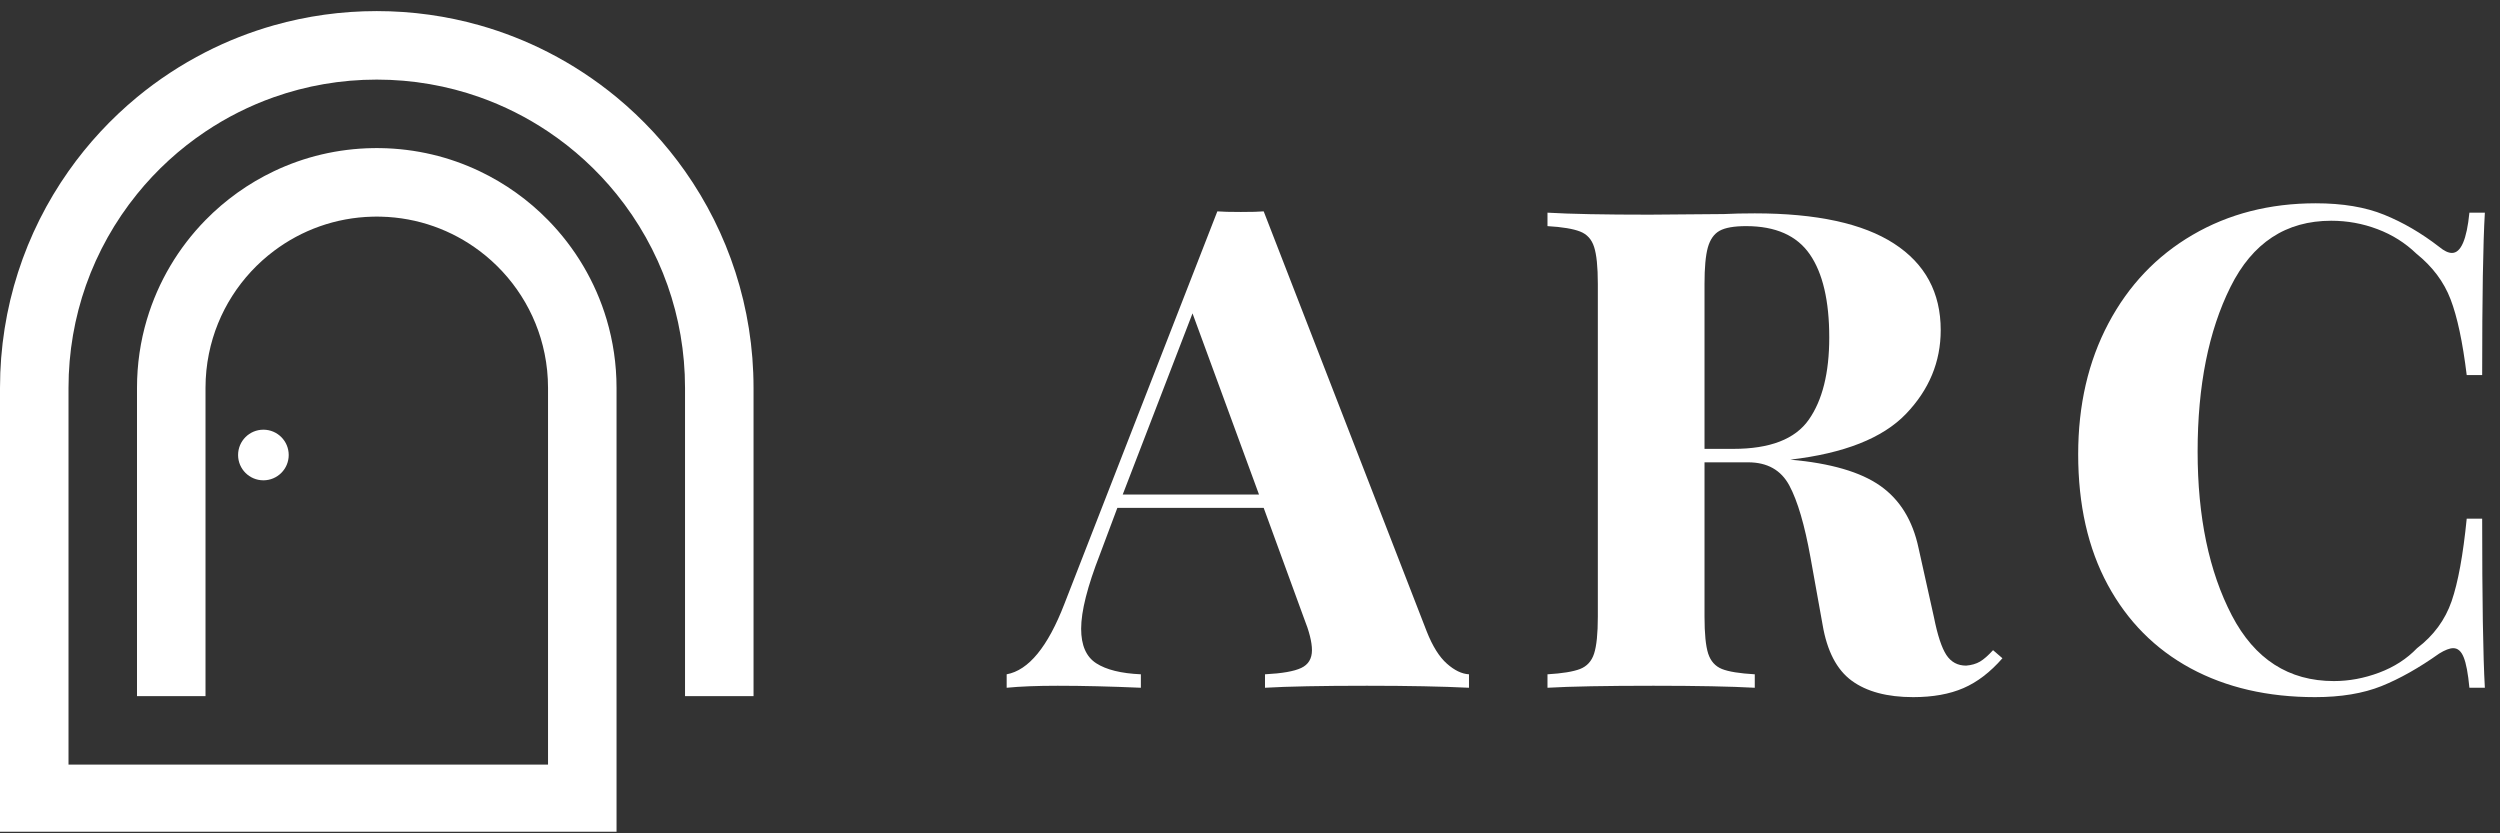 <svg xmlns="http://www.w3.org/2000/svg" xmlns:xlink="http://www.w3.org/1999/xlink" width="600" zoomAndPan="magnify" viewBox="0 0 450 150" height="200" preserveAspectRatio="xMidYMid meet" version="1.0"><rect x="0" y="0" width="450" height="150" fill="#333333" stroke="none"/><defs><g/><clipPath id="ec88fcae6c"><path d="M 0 1.996 L 135.637 1.996 L 135.637 149.715 L 0 149.715 Z M 0 1.996 " clip-rule="nonzero"/></clipPath></defs><g clip-path="url(#ec88fcae6c)"><path fill="#ffffff" d="M 123.305 30.812 C 119.805 25.84 115.652 21.363 110.977 17.496 C 107.188 14.371 103.055 11.648 98.645 9.391 C 94.738 7.395 90.609 5.766 86.312 4.547 C 80.43 2.887 74.227 1.996 67.816 1.996 C 61.406 1.996 55.203 2.887 49.324 4.547 C 45.023 5.766 40.898 7.395 36.992 9.391 C 32.582 11.648 28.445 14.371 24.66 17.496 C 19.984 21.363 15.832 25.84 12.332 30.812 C 4.562 41.844 0 55.293 0 69.816 L 0 149.961 L 110.977 149.961 L 110.977 69.816 C 110.977 65.539 110.355 61.41 109.195 57.508 C 107.168 50.684 103.496 44.562 98.645 39.613 C 95.105 36 90.934 33.008 86.312 30.812 C 80.891 28.23 74.844 26.754 68.461 26.66 C 68.25 26.656 68.035 26.656 67.816 26.656 C 67.602 26.656 67.387 26.656 67.172 26.66 C 60.789 26.754 54.746 28.23 49.324 30.812 C 44.703 33.008 40.531 36 36.992 39.613 C 32.141 44.562 28.469 50.684 26.441 57.508 L 26.438 57.508 C 25.281 61.41 24.66 65.539 24.66 69.816 L 24.66 125.301 L 36.992 125.301 L 36.992 69.816 C 36.992 67.703 37.203 65.645 37.609 63.656 C 39.133 56.129 43.402 49.602 49.324 45.156 C 54.277 41.434 60.391 39.164 67.023 39 C 67.285 38.992 67.551 38.988 67.816 38.988 C 68.082 38.988 68.352 38.992 68.613 39 C 75.246 39.164 81.359 41.434 86.312 45.156 C 92.234 49.602 96.504 56.129 98.027 63.656 C 98.434 65.645 98.645 67.703 98.645 69.816 L 98.645 137.633 L 12.332 137.633 L 12.332 69.816 C 12.332 63.344 13.441 57.125 15.473 51.352 C 17.598 45.34 20.727 39.801 24.66 34.941 C 28.172 30.594 32.332 26.789 36.992 23.672 C 40.797 21.125 44.934 19.035 49.324 17.484 C 55.105 15.441 61.332 14.328 67.816 14.328 C 74.301 14.328 80.531 15.441 86.312 17.484 C 90.703 19.035 94.84 21.125 98.645 23.672 C 103.301 26.789 107.461 30.594 110.977 34.941 C 114.906 39.801 118.035 45.34 120.16 51.352 C 122.195 57.125 123.305 63.344 123.305 69.816 L 123.305 125.301 L 135.637 125.301 L 135.637 69.816 C 135.637 55.293 131.07 41.844 123.305 30.812 " fill-opacity="1" fill-rule="nonzero"/></g><path fill="#ffffff" d="M 51.969 81.902 C 51.969 79.383 49.93 77.344 47.41 77.344 C 44.895 77.344 42.855 79.383 42.855 81.902 C 42.855 84.418 44.895 86.457 47.41 86.457 C 49.93 86.457 51.969 84.418 51.969 81.902 " fill-opacity="1" fill-rule="nonzero"/><g fill="#ffffff" fill-opacity="1"><g transform="translate(183.012, 123.796)"><g><path d="M 73.797 -10.141 C 74.848 -7.484 76.055 -5.551 77.422 -4.344 C 78.785 -3.133 80.113 -2.492 81.406 -2.422 L 81.406 0 C 76.57 -0.238 70.453 -0.359 63.047 -0.359 C 54.836 -0.359 48.719 -0.238 44.688 0 L 44.688 -2.422 C 47.75 -2.578 49.922 -2.957 51.203 -3.562 C 52.492 -4.164 53.141 -5.234 53.141 -6.766 C 53.141 -8.211 52.656 -10.145 51.688 -12.562 L 44.453 -32.375 L 18.109 -32.375 L 14.984 -24.031 C 12.723 -18.238 11.594 -13.77 11.594 -10.625 C 11.594 -7.645 12.5 -5.57 14.312 -4.406 C 16.125 -3.238 18.801 -2.578 22.344 -2.422 L 22.344 0 C 16.863 -0.238 11.875 -0.359 7.375 -0.359 C 3.664 -0.359 0.602 -0.238 -1.812 0 L -1.812 -2.422 C 2.133 -3.141 5.598 -7.363 8.578 -15.094 L 36.109 -85.75 C 36.992 -85.676 38.406 -85.641 40.344 -85.641 C 42.27 -85.641 43.641 -85.676 44.453 -85.75 Z M 43.609 -34.781 L 31.641 -67.391 L 19.078 -34.781 Z M 43.609 -34.781 "/></g></g></g><g fill="#ffffff" fill-opacity="1"><g transform="translate(274.438, 123.796)"><g><path d="M 86 -5.312 C 83.82 -2.812 81.484 -1.02 78.984 0.062 C 76.492 1.145 73.477 1.688 69.938 1.688 C 65.258 1.688 61.57 0.703 58.875 -1.266 C 56.176 -3.242 54.426 -6.609 53.625 -11.359 L 51.453 -23.438 C 50.398 -29.312 49.129 -33.633 47.641 -36.406 C 46.148 -39.188 43.676 -40.578 40.219 -40.578 L 32.375 -40.578 L 32.375 -12.797 C 32.375 -9.742 32.594 -7.531 33.031 -6.156 C 33.477 -4.789 34.305 -3.863 35.516 -3.375 C 36.723 -2.895 38.691 -2.578 41.422 -2.422 L 41.422 0 C 37.078 -0.238 31 -0.359 23.188 -0.359 C 14.57 -0.359 8.211 -0.238 4.109 0 L 4.109 -2.422 C 6.766 -2.578 8.719 -2.895 9.969 -3.375 C 11.219 -3.863 12.062 -4.789 12.5 -6.156 C 12.945 -7.531 13.172 -9.742 13.172 -12.797 L 13.172 -72.703 C 13.172 -75.766 12.945 -77.977 12.5 -79.344 C 12.062 -80.719 11.219 -81.645 9.969 -82.125 C 8.719 -82.613 6.766 -82.938 4.109 -83.094 L 4.109 -85.516 C 8.211 -85.273 14.332 -85.156 22.469 -85.156 L 35.875 -85.266 C 37.477 -85.348 39.328 -85.391 41.422 -85.391 C 52.535 -85.391 60.891 -83.578 66.484 -79.953 C 72.086 -76.328 74.891 -71.133 74.891 -64.375 C 74.891 -58.656 72.797 -53.617 68.609 -49.266 C 64.422 -44.922 57.492 -42.188 47.828 -41.062 C 55.078 -40.414 60.473 -38.844 64.016 -36.344 C 67.555 -33.852 69.852 -30.113 70.906 -25.125 L 73.672 -12.688 C 74.316 -9.457 75.062 -7.195 75.906 -5.906 C 76.75 -4.625 77.938 -3.984 79.469 -3.984 C 80.438 -4.066 81.266 -4.305 81.953 -4.703 C 82.641 -5.109 83.426 -5.797 84.312 -6.766 Z M 39.859 -83.094 C 37.68 -83.094 36.086 -82.812 35.078 -82.25 C 34.078 -81.688 33.375 -80.68 32.969 -79.234 C 32.57 -77.785 32.375 -75.609 32.375 -72.703 L 32.375 -43 L 37.562 -43 C 44.164 -43 48.691 -44.75 51.141 -48.25 C 53.598 -51.75 54.828 -56.68 54.828 -63.047 C 54.828 -69.648 53.66 -74.641 51.328 -78.016 C 48.992 -81.398 45.172 -83.094 39.859 -83.094 Z M 39.859 -83.094 "/></g></g></g><g fill="#ffffff" fill-opacity="1"><g transform="translate(368.884, 123.796)"><g><path d="M 47.953 -87.203 C 52.785 -87.203 56.891 -86.516 60.266 -85.141 C 63.648 -83.773 66.953 -81.848 70.172 -79.359 C 71.055 -78.629 71.82 -78.266 72.469 -78.266 C 74.082 -78.266 75.129 -80.68 75.609 -85.516 L 78.391 -85.516 C 78.066 -80.035 77.906 -70.289 77.906 -56.281 L 75.125 -56.281 C 74.395 -62.238 73.426 -66.785 72.219 -69.922 C 71.02 -73.066 68.969 -75.805 66.062 -78.141 C 64.051 -80.078 61.719 -81.547 59.062 -82.547 C 56.406 -83.555 53.629 -84.062 50.734 -84.062 C 42.598 -84.062 36.555 -80.094 32.609 -72.156 C 28.66 -64.227 26.688 -54.348 26.688 -42.516 C 26.688 -30.754 28.738 -20.926 32.844 -13.031 C 36.957 -5.145 43.082 -1.203 51.219 -1.203 C 53.945 -1.203 56.66 -1.707 59.359 -2.719 C 62.055 -3.727 64.332 -5.195 66.188 -7.125 C 69.164 -9.383 71.238 -12.203 72.406 -15.578 C 73.57 -18.961 74.477 -23.914 75.125 -30.438 L 77.906 -30.438 C 77.906 -15.863 78.066 -5.719 78.391 0 L 75.609 0 C 75.367 -2.57 75.023 -4.398 74.578 -5.484 C 74.141 -6.578 73.516 -7.125 72.703 -7.125 C 72.066 -7.125 71.223 -6.801 70.172 -6.156 C 66.547 -3.582 63.082 -1.629 59.781 -0.297 C 56.477 1.023 52.492 1.688 47.828 1.688 C 39.297 1.688 31.828 -0.039 25.422 -3.5 C 19.023 -6.969 14.051 -11.984 10.5 -18.547 C 6.957 -25.109 5.188 -32.938 5.188 -42.031 C 5.188 -50.883 7 -58.734 10.625 -65.578 C 14.25 -72.422 19.301 -77.734 25.781 -81.516 C 32.27 -85.305 39.66 -87.203 47.953 -87.203 Z M 47.953 -87.203 "/></g></g></g></svg>